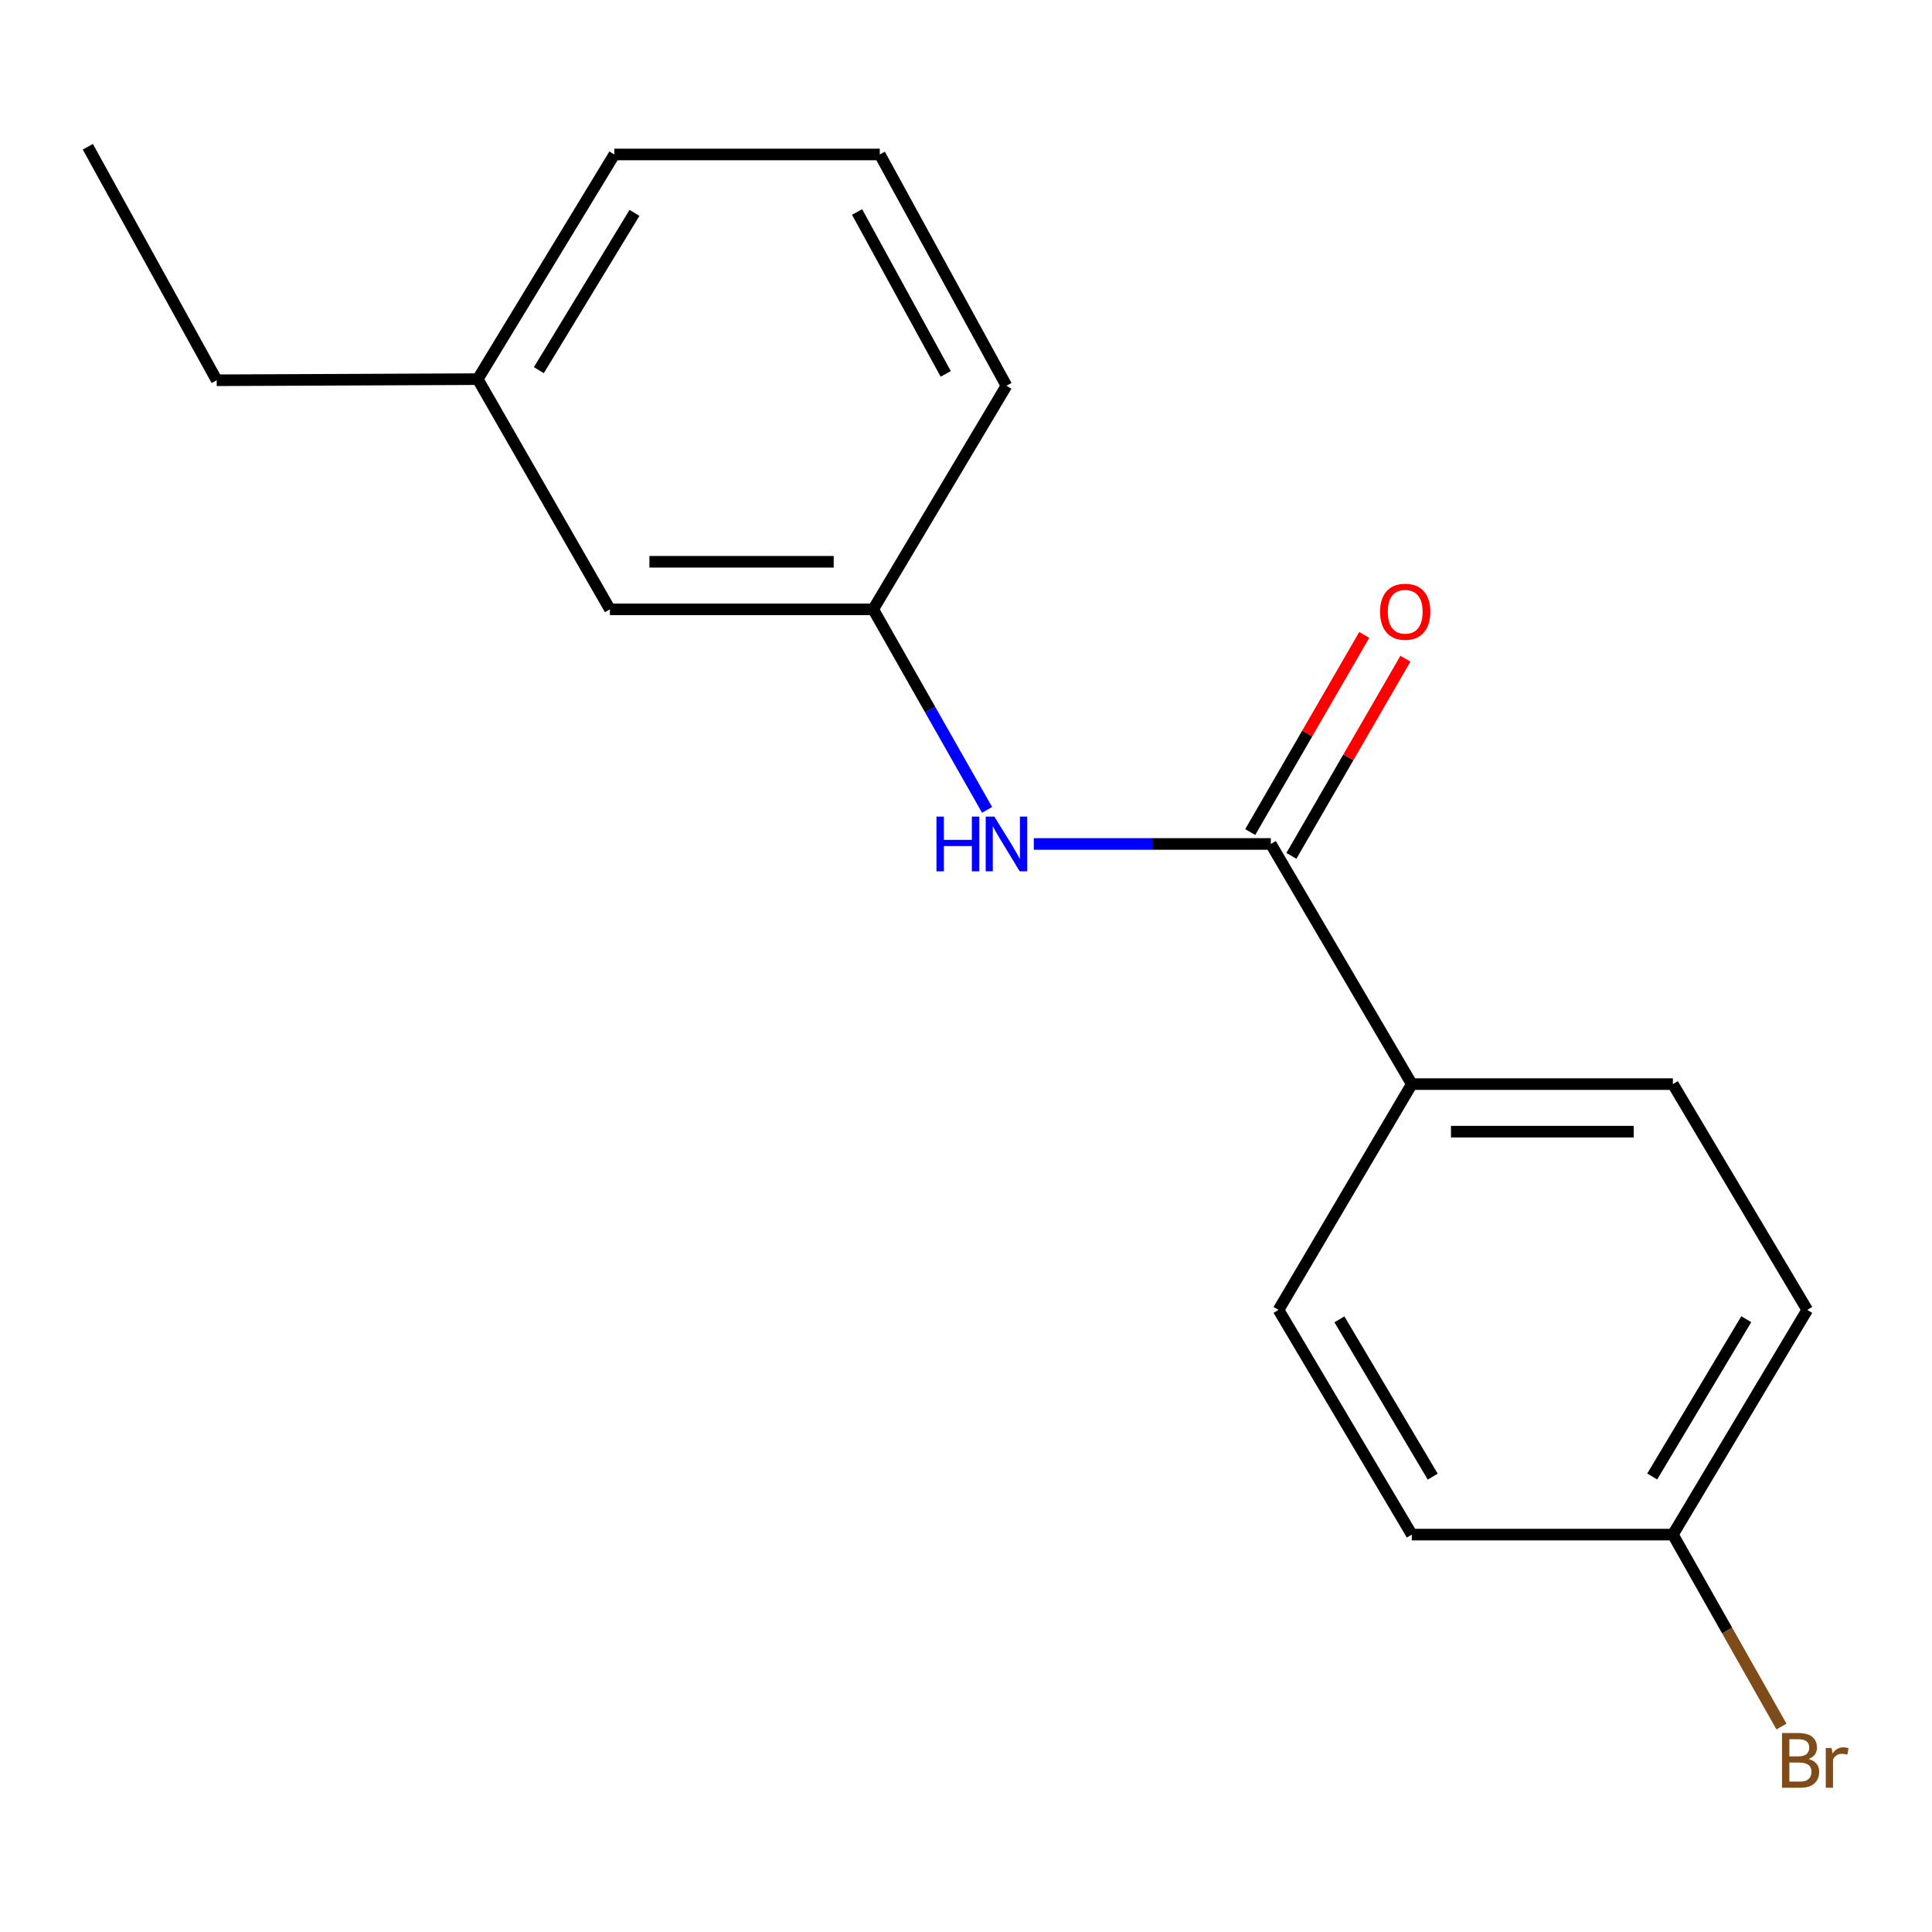 <?xml version='1.0' encoding='iso-8859-1'?>
<svg version='1.1' baseProfile='full'
              xmlns='http://www.w3.org/2000/svg'
                      xmlns:rdkit='http://www.rdkit.org/xml'
                      xmlns:xlink='http://www.w3.org/1999/xlink'
                  xml:space='preserve'
width='1000px' height='1000px' viewBox='0 0 1000 1000'>
<!-- END OF HEADER -->
<rect style='opacity:1.0;fill:#FFFFFF;stroke:none' width='1000' height='1000' x='0' y='0'> </rect>
<path class='bond-0' d='M 657.771,436.833 L 596.433,436.833' style='fill:none;fill-rule:evenodd;stroke:#000000;stroke-width:6px;stroke-linecap:butt;stroke-linejoin:miter;stroke-opacity:1' />
<path class='bond-0' d='M 596.433,436.833 L 535.094,436.833' style='fill:none;fill-rule:evenodd;stroke:#0000FF;stroke-width:6px;stroke-linecap:butt;stroke-linejoin:miter;stroke-opacity:1' />
<path class='bond-1' d='M 657.771,436.833 L 730.75,561.131' style='fill:none;fill-rule:evenodd;stroke:#000000;stroke-width:6px;stroke-linecap:butt;stroke-linejoin:miter;stroke-opacity:1' />
<path class='bond-2' d='M 668.425,442.994 L 697.932,391.972' style='fill:none;fill-rule:evenodd;stroke:#000000;stroke-width:6px;stroke-linecap:butt;stroke-linejoin:miter;stroke-opacity:1' />
<path class='bond-2' d='M 697.932,391.972 L 727.44,340.949' style='fill:none;fill-rule:evenodd;stroke:#FF0000;stroke-width:6px;stroke-linecap:butt;stroke-linejoin:miter;stroke-opacity:1' />
<path class='bond-2' d='M 647.118,430.671 L 676.625,379.649' style='fill:none;fill-rule:evenodd;stroke:#000000;stroke-width:6px;stroke-linecap:butt;stroke-linejoin:miter;stroke-opacity:1' />
<path class='bond-2' d='M 676.625,379.649 L 706.133,328.627' style='fill:none;fill-rule:evenodd;stroke:#FF0000;stroke-width:6px;stroke-linecap:butt;stroke-linejoin:miter;stroke-opacity:1' />
<path class='bond-3' d='M 510.908,419.181 L 481.435,367.287' style='fill:none;fill-rule:evenodd;stroke:#0000FF;stroke-width:6px;stroke-linecap:butt;stroke-linejoin:miter;stroke-opacity:1' />
<path class='bond-3' d='M 481.435,367.287 L 451.961,315.392' style='fill:none;fill-rule:evenodd;stroke:#000000;stroke-width:6px;stroke-linecap:butt;stroke-linejoin:miter;stroke-opacity:1' />
<path class='bond-4' d='M 730.75,561.131 L 865.879,561.131' style='fill:none;fill-rule:evenodd;stroke:#000000;stroke-width:6px;stroke-linecap:butt;stroke-linejoin:miter;stroke-opacity:1' />
<path class='bond-4' d='M 751.02,585.745 L 845.609,585.745' style='fill:none;fill-rule:evenodd;stroke:#000000;stroke-width:6px;stroke-linecap:butt;stroke-linejoin:miter;stroke-opacity:1' />
<path class='bond-5' d='M 730.75,561.131 L 661.764,678.004' style='fill:none;fill-rule:evenodd;stroke:#000000;stroke-width:6px;stroke-linecap:butt;stroke-linejoin:miter;stroke-opacity:1' />
<path class='bond-6' d='M 451.961,315.392 L 315.698,315.392' style='fill:none;fill-rule:evenodd;stroke:#000000;stroke-width:6px;stroke-linecap:butt;stroke-linejoin:miter;stroke-opacity:1' />
<path class='bond-6' d='M 431.521,290.779 L 336.137,290.779' style='fill:none;fill-rule:evenodd;stroke:#000000;stroke-width:6px;stroke-linecap:butt;stroke-linejoin:miter;stroke-opacity:1' />
<path class='bond-13' d='M 451.961,315.392 L 520.933,199.668' style='fill:none;fill-rule:evenodd;stroke:#000000;stroke-width:6px;stroke-linecap:butt;stroke-linejoin:miter;stroke-opacity:1' />
<path class='bond-9' d='M 865.879,561.131 L 935.426,678.004' style='fill:none;fill-rule:evenodd;stroke:#000000;stroke-width:6px;stroke-linecap:butt;stroke-linejoin:miter;stroke-opacity:1' />
<path class='bond-8' d='M 661.764,678.004 L 730.75,794.303' style='fill:none;fill-rule:evenodd;stroke:#000000;stroke-width:6px;stroke-linecap:butt;stroke-linejoin:miter;stroke-opacity:1' />
<path class='bond-8' d='M 693.281,682.892 L 741.572,764.301' style='fill:none;fill-rule:evenodd;stroke:#000000;stroke-width:6px;stroke-linecap:butt;stroke-linejoin:miter;stroke-opacity:1' />
<path class='bond-11' d='M 315.698,315.392 L 247.272,196.249' style='fill:none;fill-rule:evenodd;stroke:#000000;stroke-width:6px;stroke-linecap:butt;stroke-linejoin:miter;stroke-opacity:1' />
<path class='bond-7' d='M 865.879,794.303 L 730.75,794.303' style='fill:none;fill-rule:evenodd;stroke:#000000;stroke-width:6px;stroke-linecap:butt;stroke-linejoin:miter;stroke-opacity:1' />
<path class='bond-10' d='M 865.879,794.303 L 893.981,843.982' style='fill:none;fill-rule:evenodd;stroke:#000000;stroke-width:6px;stroke-linecap:butt;stroke-linejoin:miter;stroke-opacity:1' />
<path class='bond-10' d='M 893.981,843.982 L 922.084,893.66' style='fill:none;fill-rule:evenodd;stroke:#7F4C19;stroke-width:6px;stroke-linecap:butt;stroke-linejoin:miter;stroke-opacity:1' />
<path class='bond-17' d='M 865.879,794.303 L 935.426,678.004' style='fill:none;fill-rule:evenodd;stroke:#000000;stroke-width:6px;stroke-linecap:butt;stroke-linejoin:miter;stroke-opacity:1' />
<path class='bond-17' d='M 855.186,764.226 L 903.869,682.817' style='fill:none;fill-rule:evenodd;stroke:#000000;stroke-width:6px;stroke-linecap:butt;stroke-linejoin:miter;stroke-opacity:1' />
<path class='bond-15' d='M 247.272,196.249 L 112.171,196.823' style='fill:none;fill-rule:evenodd;stroke:#000000;stroke-width:6px;stroke-linecap:butt;stroke-linejoin:miter;stroke-opacity:1' />
<path class='bond-18' d='M 247.272,196.249 L 317.981,79.95' style='fill:none;fill-rule:evenodd;stroke:#000000;stroke-width:6px;stroke-linecap:butt;stroke-linejoin:miter;stroke-opacity:1' />
<path class='bond-18' d='M 278.91,191.591 L 328.406,110.182' style='fill:none;fill-rule:evenodd;stroke:#000000;stroke-width:6px;stroke-linecap:butt;stroke-linejoin:miter;stroke-opacity:1' />
<path class='bond-12' d='M 455.379,79.95 L 520.933,199.668' style='fill:none;fill-rule:evenodd;stroke:#000000;stroke-width:6px;stroke-linecap:butt;stroke-linejoin:miter;stroke-opacity:1' />
<path class='bond-12' d='M 443.624,109.729 L 489.512,193.531' style='fill:none;fill-rule:evenodd;stroke:#000000;stroke-width:6px;stroke-linecap:butt;stroke-linejoin:miter;stroke-opacity:1' />
<path class='bond-14' d='M 455.379,79.95 L 317.981,79.95' style='fill:none;fill-rule:evenodd;stroke:#000000;stroke-width:6px;stroke-linecap:butt;stroke-linejoin:miter;stroke-opacity:1' />
<path class='bond-16' d='M 112.171,196.823 L 45.455,75.957' style='fill:none;fill-rule:evenodd;stroke:#000000;stroke-width:6px;stroke-linecap:butt;stroke-linejoin:miter;stroke-opacity:1' />
<path  class='atom-1' d='M 484.713 422.673
L 488.553 422.673
L 488.553 434.713
L 503.033 434.713
L 503.033 422.673
L 506.873 422.673
L 506.873 450.993
L 503.033 450.993
L 503.033 437.913
L 488.553 437.913
L 488.553 450.993
L 484.713 450.993
L 484.713 422.673
' fill='#0000FF'/>
<path  class='atom-1' d='M 514.673 422.673
L 523.953 437.673
Q 524.873 439.153, 526.353 441.833
Q 527.833 444.513, 527.913 444.673
L 527.913 422.673
L 531.673 422.673
L 531.673 450.993
L 527.793 450.993
L 517.833 434.593
Q 516.673 432.673, 515.433 430.473
Q 514.233 428.273, 513.873 427.593
L 513.873 450.993
L 510.193 450.993
L 510.193 422.673
L 514.673 422.673
' fill='#0000FF'/>
<path  class='atom-3' d='M 714.332 316.635
Q 714.332 309.835, 717.692 306.035
Q 721.052 302.235, 727.332 302.235
Q 733.612 302.235, 736.972 306.035
Q 740.332 309.835, 740.332 316.635
Q 740.332 323.515, 736.932 327.435
Q 733.532 331.315, 727.332 331.315
Q 721.092 331.315, 717.692 327.435
Q 714.332 323.555, 714.332 316.635
M 727.332 328.115
Q 731.652 328.115, 733.972 325.235
Q 736.332 322.315, 736.332 316.635
Q 736.332 311.075, 733.972 308.275
Q 731.652 305.435, 727.332 305.435
Q 723.012 305.435, 720.652 308.235
Q 718.332 311.035, 718.332 316.635
Q 718.332 322.355, 720.652 325.235
Q 723.012 328.115, 727.332 328.115
' fill='#FF0000'/>
<path  class='atom-11' d='M 936.133 910.457
Q 938.853 911.217, 940.213 912.897
Q 941.613 914.537, 941.613 916.977
Q 941.613 920.897, 939.093 923.137
Q 936.613 925.337, 931.893 925.337
L 922.373 925.337
L 922.373 897.017
L 930.733 897.017
Q 935.573 897.017, 938.013 898.977
Q 940.453 900.937, 940.453 904.537
Q 940.453 908.817, 936.133 910.457
M 926.173 900.217
L 926.173 909.097
L 930.733 909.097
Q 933.533 909.097, 934.973 907.977
Q 936.453 906.817, 936.453 904.537
Q 936.453 900.217, 930.733 900.217
L 926.173 900.217
M 931.893 922.137
Q 934.653 922.137, 936.133 920.817
Q 937.613 919.497, 937.613 916.977
Q 937.613 914.657, 935.973 913.497
Q 934.373 912.297, 931.293 912.297
L 926.173 912.297
L 926.173 922.137
L 931.893 922.137
' fill='#7F4C19'/>
<path  class='atom-11' d='M 948.053 904.777
L 948.493 907.617
Q 950.653 904.417, 954.173 904.417
Q 955.293 904.417, 956.813 904.817
L 956.213 908.177
Q 954.493 907.777, 953.533 907.777
Q 951.853 907.777, 950.733 908.457
Q 949.653 909.097, 948.773 910.657
L 948.773 925.337
L 945.013 925.337
L 945.013 904.777
L 948.053 904.777
' fill='#7F4C19'/>
</svg>
